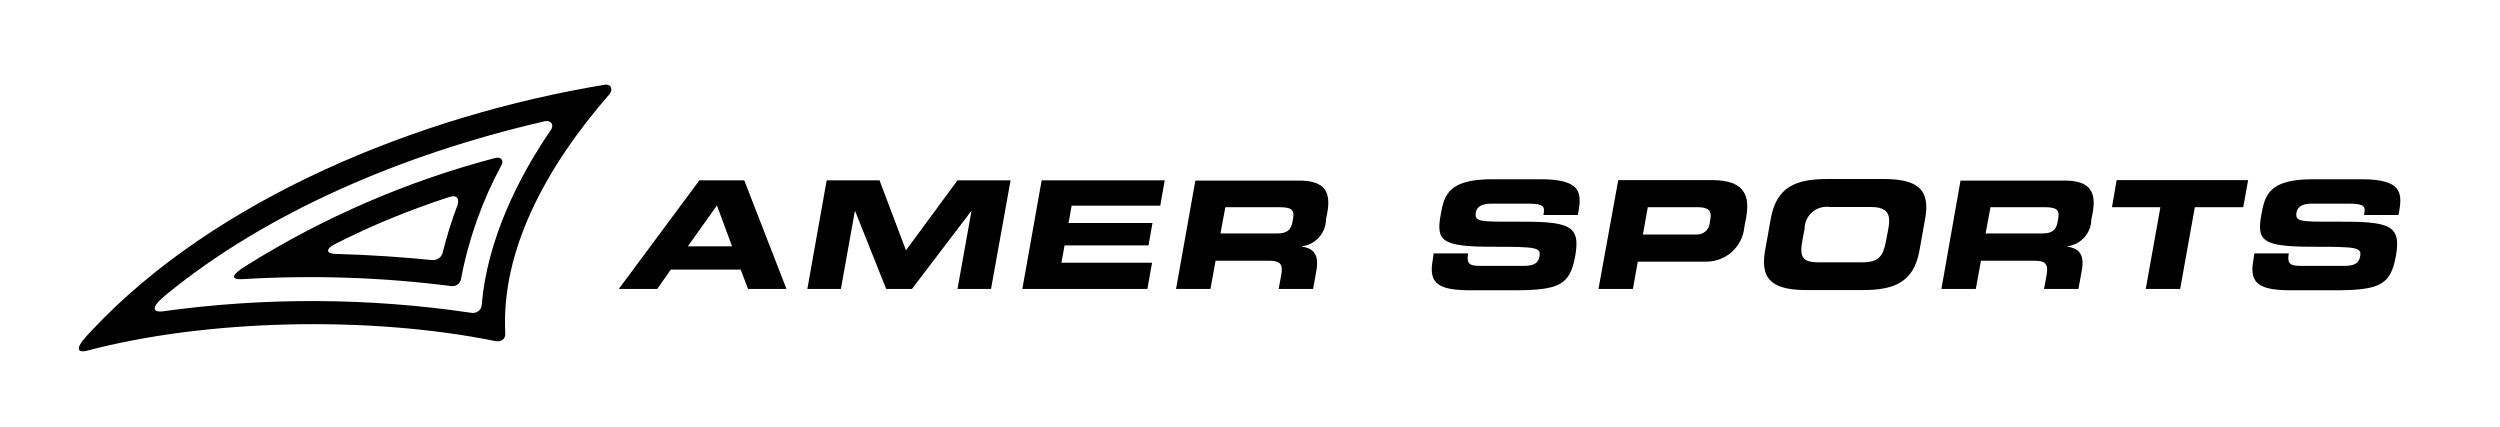 <?xml version="1.0" encoding="utf-8"?>
<!-- Generator: $$$/GeneralStr/196=Adobe Illustrator 27.6.0, SVG Export Plug-In . SVG Version: 6.00 Build 0)  -->
<svg version="1.1" id="Ebene_1" xmlns="http://www.w3.org/2000/svg" xmlns:xlink="http://www.w3.org/1999/xlink" x="0px" y="0px"
	 viewBox="0 0 1125.6 192.4" style="enable-background:new 0 0 1125.6 192.4;" xml:space="preserve">
<style type="text/css">
	.st0{fill-rule:evenodd;clip-rule:evenodd;}
</style>
<g id="logo-horizontal" transform="translate(22621 23641)">
	<path id="Path_12" class="st0" d="M-22342.4-23510.9h17.3l6.1-8.7h31.5l3.3,8.7h17.3l-19-48.9h-20.2L-22342.4-23510.9z
		 M-22298.2-23548.5l6.8,18.4h-19.9L-22298.2-23548.5z"/>
	<path id="Path_13" d="M-22257.5-23510.9h15.1l6.3-35.1h0.1l14,35.1h11.6l26.7-35.1h0.1l-6.3,35.1h15.1l8.8-48.9h-23.9l-23.2,31.5
		l-11.9-31.5h-23.8L-22257.5-23510.9z"/>
	<path id="Path_14" d="M-22160.7-23510.9h56.3l2.1-11.8h-40.8l1.4-7.8h37.8l1.8-10.1h-37.8l1.4-7.8h39.9l2-11.4h-55.4
		L-22160.7-23510.9z"/>
	<path id="Path_15" class="st0" d="M-22069.3-23547.7h24.3c4.9,0,7,0.8,6.2,5.1l-0.3,1.6c-0.6,3.5-2.5,5.1-6.7,5.1h-25.7
		L-22069.3-23547.7z M-22091.5-23510.9h15.5l2.3-12.7h24.4c4.8,0,6.1,1.7,5.1,6.8l-1.1,5.9h15.5l1.5-8.3c1.4-8-2-10-6.5-10.8v-0.1
		c6.1-0.8,10.7-5.9,10.8-12l0.6-3.1c1.6-8.8-0.6-14.5-12.6-14.5h-46.8L-22091.5-23510.9z"/>
	<path id="Path_16" d="M-21976-23523.5c-1.9,10.6,3.3,13.2,17.4,13.2h18.8c20.6,0,25.6-2.2,28-15.3c2.6-14.3-2.8-15.7-26.9-15.6
		c-16.7,0.1-18.5-0.1-17.8-4.3c0.5-2.6,3.1-3.8,6.6-3.8h17.2c7.1,0,7.3,1.5,6.6,5.1h15.5l0.3-1.6c1.5-8.6,0.9-14.5-17-14.5h-21.7
		c-19.6,0-21.7,6.8-23.3,15.7c-2.2,12,0,14.7,23.4,14.7c20,0,21.8,0.3,21,4.5c-0.7,3.8-4.1,4.1-7.4,4.1h-19c-4.5,0-6.6-0.4-5.7-5.6
		h-15.5L-21976-23523.5z"/>
	<path id="Path_17" class="st0" d="M-21901.3-23510.9h15.5l2.2-12.3h30.9c8.9,0,16.3-6.8,17.1-15.7l0.8-4.2
		c1.7-9.6-0.5-16.8-15.3-16.8h-42.3L-21901.3-23510.9z M-21879.1-23547.7h22.8c4.7,0,6,1.9,5.4,5.2l-0.3,1.9c-0.3,3.1-2.9,5.3-6,5.2
		h-24.1L-21879.1-23547.7z"/>
	<path id="Path_18" class="st0" d="M-21826.3-23528.1c-2.6,14.3,5.1,17.7,19.1,17.7h24.9c14,0,22.9-3.4,25.5-17.7l2.6-14.6
		c2.6-14.3-5.1-17.7-19.1-17.7h-24.9c-14,0-22.9,3.4-25.5,17.7L-21826.3-23528.1z M-21808.5-23538c0-5.5,4.5-9.9,10-9.9
		c0.5,0,1,0,1.5,0.1h18.2c8.2,0,9.1,3.7,8,9.8l-1,5.3c-1.3,7.1-3.3,9.8-10.7,9.8h-19.9c-7.3,0-8.4-2.7-7.1-9.8L-21808.5-23538z"/>
	<path id="Path_19" class="st0" d="M-21724.8-23547.7h24.3c4.9,0,7,0.8,6.2,5.1l-0.3,1.6c-0.6,3.5-2.5,5.1-6.7,5.1h-25.7
		L-21724.8-23547.7z M-21746.9-23510.9h15.5l2.3-12.7h24.4c4.8,0,6.1,1.7,5.1,6.8l-1.1,5.9h15.5l1.5-8.3c1.5-8-2-10-6.5-10.8v-0.1
		c6.1-0.8,10.7-5.9,10.8-12l0.6-3.1c1.6-8.8-0.6-14.5-12.6-14.5h-46.9L-21746.9-23510.9z"/>
	<path id="Path_20" d="M-21670.1-23547.7h21.8l-6.6,36.8h15.5l6.6-36.8h21.8l2.2-12.2h-59.2L-21670.1-23547.7z"/>
	<path id="Path_21" d="M-21606.5-23523.5c-1.9,10.6,3.3,13.2,17.4,13.2h18.8c20.6,0,25.6-2.2,28-15.3c2.6-14.3-2.8-15.7-26.9-15.6
		c-16.7,0.1-18.5-0.1-17.8-4.3c0.5-2.6,3.1-3.8,6.6-3.8h17.2c7.1,0,7.3,1.5,6.6,5.1h15.5l0.3-1.6c1.5-8.6,0.9-14.5-17-14.5h-21.7
		c-19.6,0-21.7,6.8-23.3,15.7c-2.2,12,0,14.7,23.4,14.7c20,0,21.8,0.3,21,4.5c-0.7,3.8-4.1,4.1-7.4,4.1h-19c-4.5,0-6.6-0.4-5.7-5.6
		h-15.5L-21606.5-23523.5z"/>
	<path id="Path_22" class="st0" d="M-22418.7-23552.3c3.7-1.2,4.5,1.1,3.7,3.6c-2.6,6.9-4.8,13.9-6.6,21.1c-0.4,2.3-2.5,3.9-4.8,3.7
		c-13.2-1.3-26.6-2.3-43.9-2.8c-3.8-0.2-4.3-2.2,0.3-4.5C-22453.5-23539.6-22436.3-23546.6-22418.7-23552.3 M-22398.3-23569.8
		c3-0.9,4.2,1.2,3.1,3.1c-8.7,16.1-14.9,33.5-18.3,51.6c-0.5,2-2.4,3.2-4.4,2.9c-31.2-4-62.8-5-94.2-3.1c-4.7,0.2-5.5-1.6,2.3-6.3
		C-22475.2-23543.2-22437.7-23559.4-22398.3-23569.8 M-22373.1-23582.3c-14.5,21.1-28.6,49.5-31,78.5c-0.1,2.2-2,3.8-4.2,3.7
		c-0.3,0-0.6-0.1-0.8-0.1c-46-6.8-92.8-7-138.8-0.6c-4.8,0.5-4.9-2.3,1.8-7.6c44.9-36.8,106-63.1,169.5-77.8
		C-22373.1-23587.3-22371.2-23585-22373.1-23582.3 M-22346.6-23598.6c-29.1,33.4-48.9,70.9-46.9,107.8c0.1,2.4-1.7,3.8-4.3,3.4
		c-57.1-11.6-130.7-9.9-184.4,4.4c-0.8,0.2-1.6,0.2-2.4,0.1c-0.6-0.1-1-0.8-0.9-1.4c0,0,0,0,0-0.1c0.2-1.4,1.9-3.8,5.9-7.9
		c55.2-58.9,146.2-96.6,231.2-110.6C-22345.7-23603.1-22345-23600.6-22346.6-23598.6"/>
</g>
</svg>
